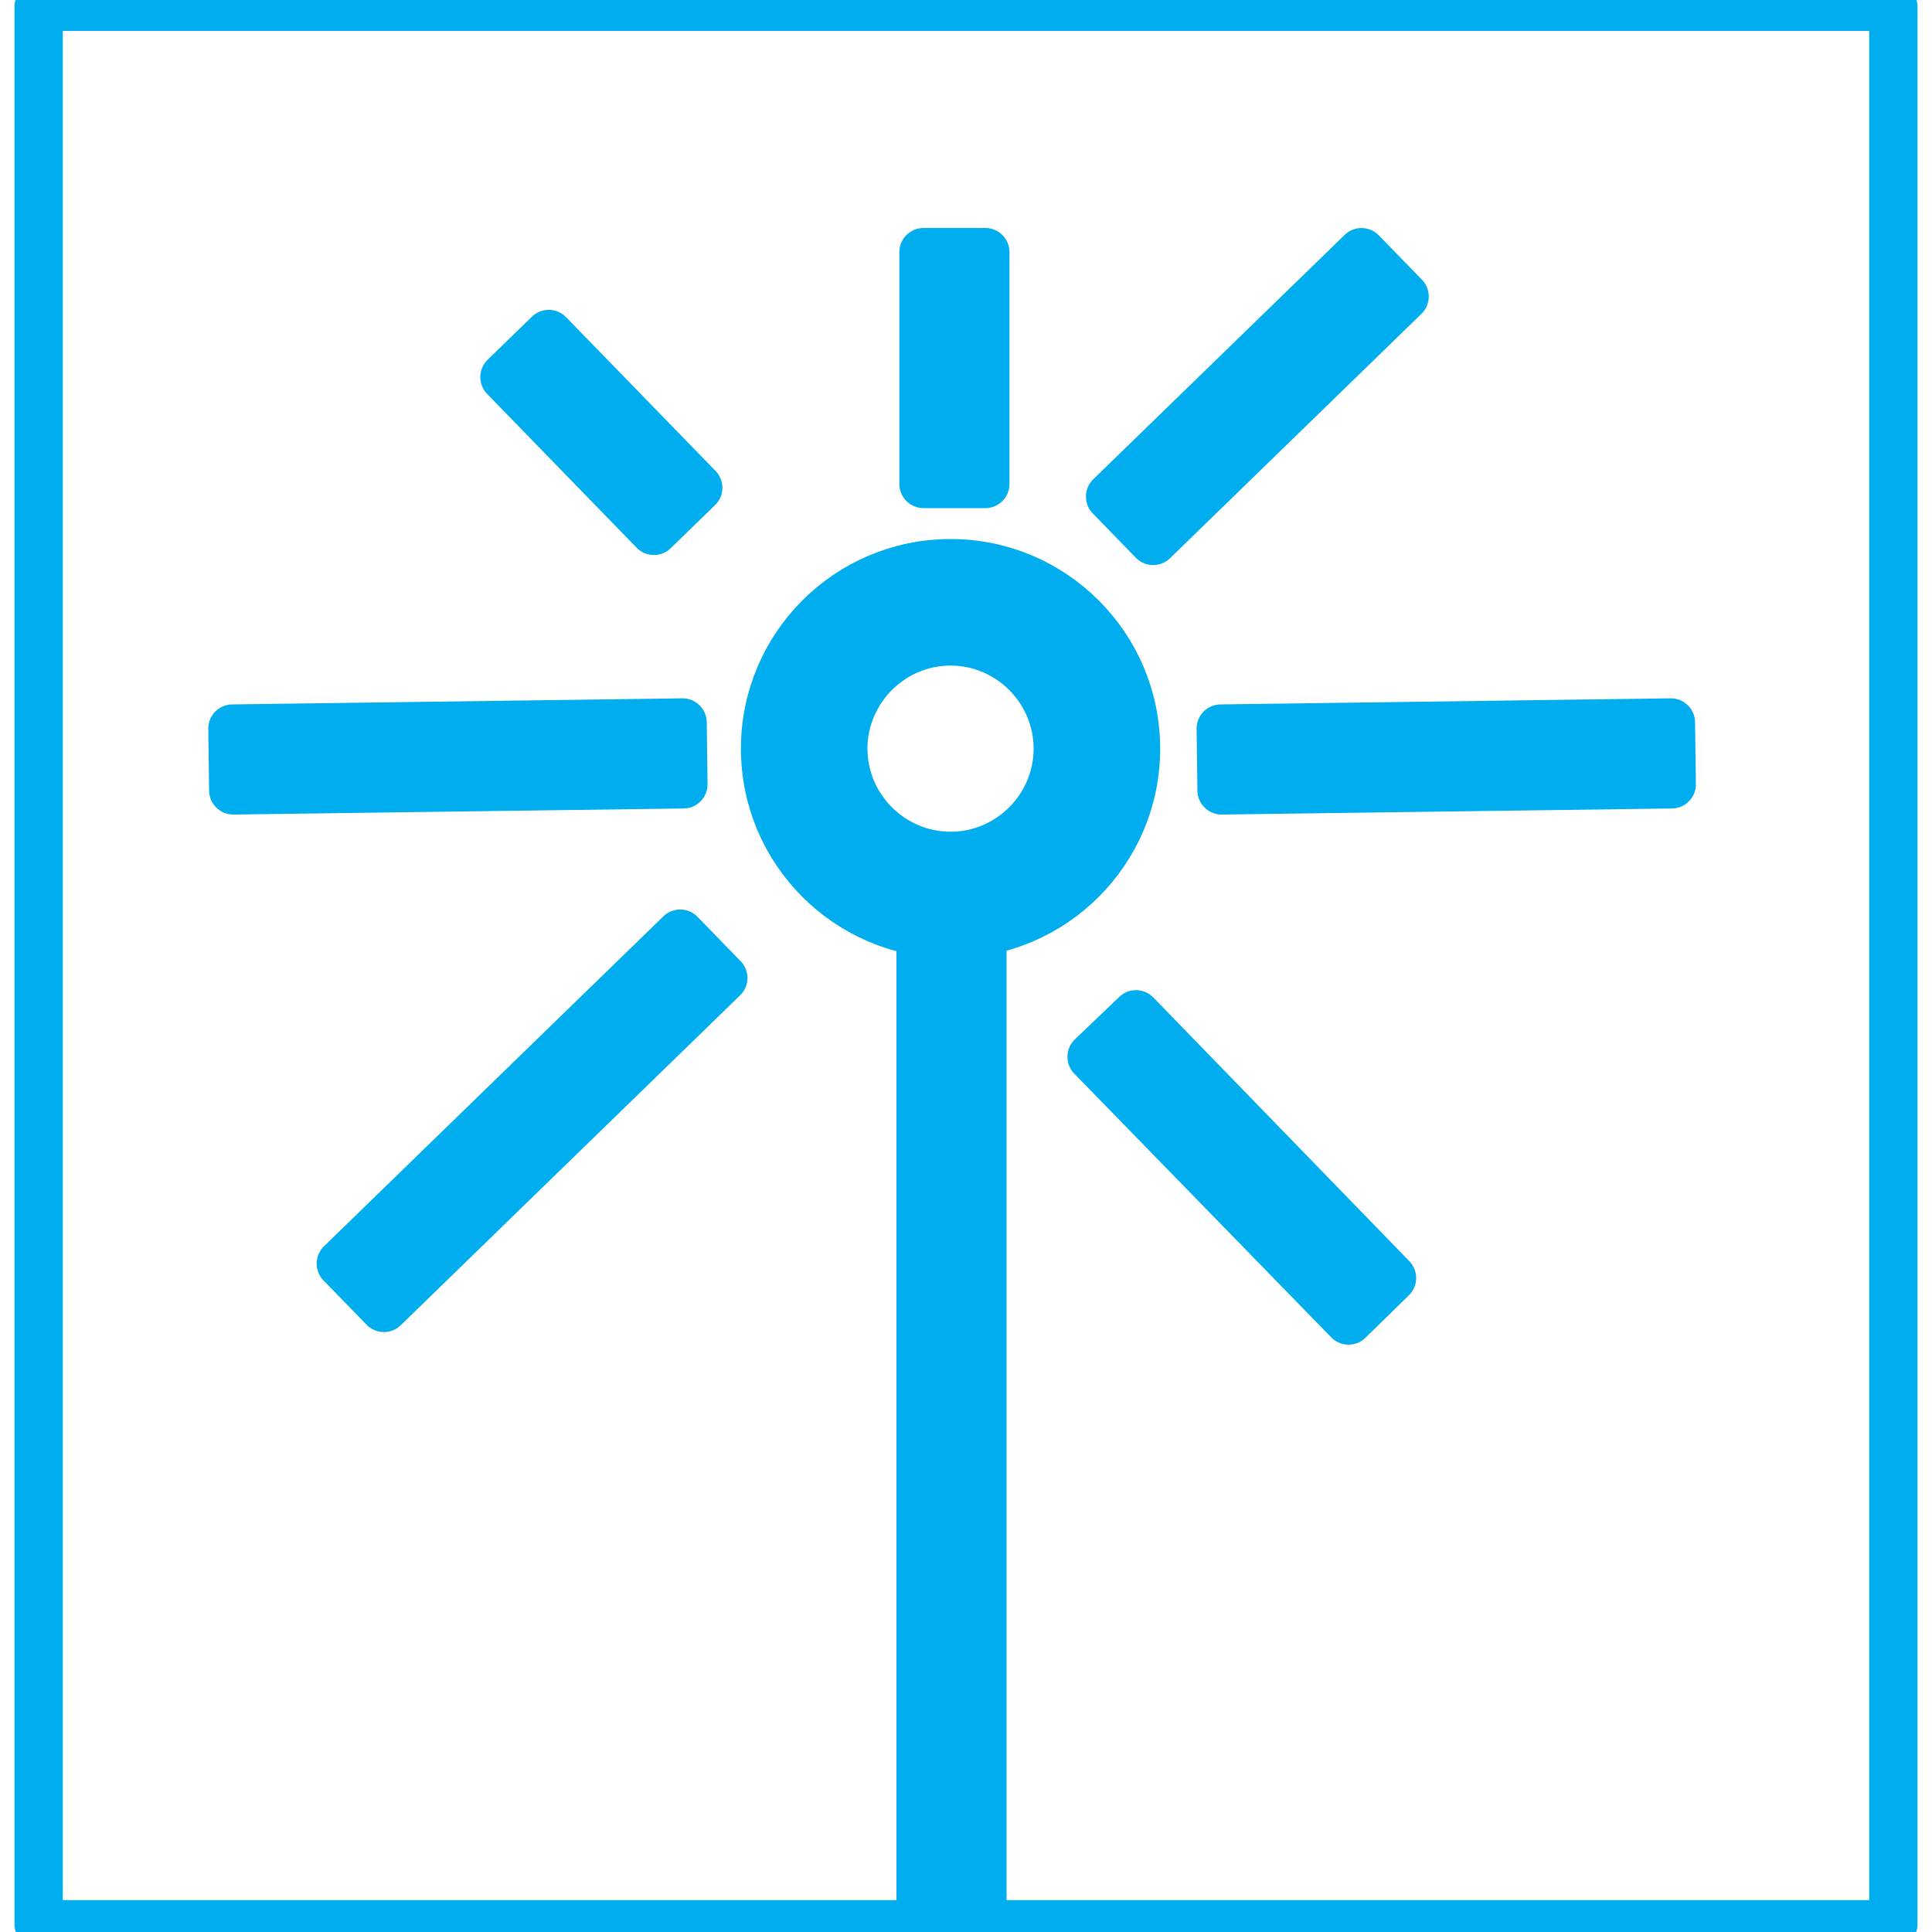 <?xml version="1.0" encoding="utf-8"?>
<!-- Generator: Adobe Illustrator 23.0.0, SVG Export Plug-In . SVG Version: 6.00 Build 0)  -->
<svg version="1.1" id="Layer_1" xmlns="http://www.w3.org/2000/svg" xmlns:xlink="http://www.w3.org/1999/xlink" x="0px" y="0px"
	 viewBox="0 0 200 200" style="enable-background:new 0 0 200 200;" xml:space="preserve">
<style type="text/css">
	.st0{fill:#00AEEF;}
	.st1{fill:none;stroke:#00AEEF;stroke-width:5;stroke-linecap:round;stroke-linejoin:round;stroke-miterlimit:10;}
</style>
<rect x="95.3" y="93.6" class="st0" width="6.4" height="105.7"/>
<rect x="95.3" y="93.6" class="st1" width="6.4" height="105.7"/>
<rect x="95.6" y="26.1" class="st0" width="6.4" height="24"/>
<rect x="95.6" y="26.1" class="st1" width="6.4" height="24"/>
<rect x="30.6" y="112.9" transform="matrix(0.717 -0.697 0.697 0.717 -65.351 71.185)" class="st0" width="49" height="6.4"/>
<rect x="30.6" y="112.9" transform="matrix(0.717 -0.697 0.697 0.717 -65.351 71.185)" class="st1" width="49" height="6.4"/>
<rect x="112" y="37.9" transform="matrix(0.717 -0.697 0.697 0.717 8.195 102.298)" class="st0" width="36.3" height="6.4"/>
<rect x="112" y="37.9" transform="matrix(0.717 -0.697 0.697 0.717 8.195 102.298)" class="st1" width="36.3" height="6.4"/>
<polygon class="st0" points="144.1,132.3 139.6,136.7 113,109.4 117.6,105 "/>
<polygon class="st1" points="144.1,132.3 139.6,136.7 113,109.4 117.6,105 "/>
<rect x="59.1" y="33.7" transform="matrix(0.717 -0.697 0.697 0.717 -13.644 56.066)" class="st0" width="6.4" height="22.2"/>
<rect x="59.1" y="33.7" transform="matrix(0.717 -0.697 0.697 0.717 -13.644 56.066)" class="st1" width="6.4" height="22.2"/>
<rect x="126.4" y="75.1" transform="matrix(1 -1.350012e-02 1.350012e-02 1 -1.043 2.028)" class="st0" width="46.6" height="6.4"/>
<rect x="126.4" y="75.1" transform="matrix(1 -1.350012e-02 1.350012e-02 1 -1.043 2.028)" class="st1" width="46.6" height="6.4"/>
<rect x="24.1" y="75.1" transform="matrix(1 -1.350012e-02 1.350012e-02 1 -1.053 0.647)" class="st0" width="46.6" height="6.4"/>
<rect x="24.1" y="75.1" transform="matrix(1 -1.350012e-02 1.350012e-02 1 -1.053 0.647)" class="st1" width="46.6" height="6.4"/>
<path class="st0" d="M79.2,77.5c0-10.6,8.6-19.2,19.2-19.2s19.2,8.6,19.2,19.2c0,10.6-8.6,19.2-19.2,19.2S79.2,88.1,79.2,77.5
	 M98.4,88.6c6.1,0,11.1-5,11.1-11.1c0-6.1-5-11.1-11.1-11.1c-6.1,0-11.1,5-11.1,11.1C87.3,83.6,92.3,88.6,98.4,88.6"/>
<path class="st1" d="M79.2,77.5c0-10.6,8.6-19.2,19.2-19.2s19.2,8.6,19.2,19.2c0,10.6-8.6,19.2-19.2,19.2S79.2,88.1,79.2,77.5z
	 M98.4,88.6c6.1,0,11.1-5,11.1-11.1c0-6.1-5-11.1-11.1-11.1c-6.1,0-11.1,5-11.1,11.1C87.3,83.6,92.3,88.6,98.4,88.6z"/>
<rect x="4" y="0.7" class="st1" width="192" height="198.5"/>
</svg>

